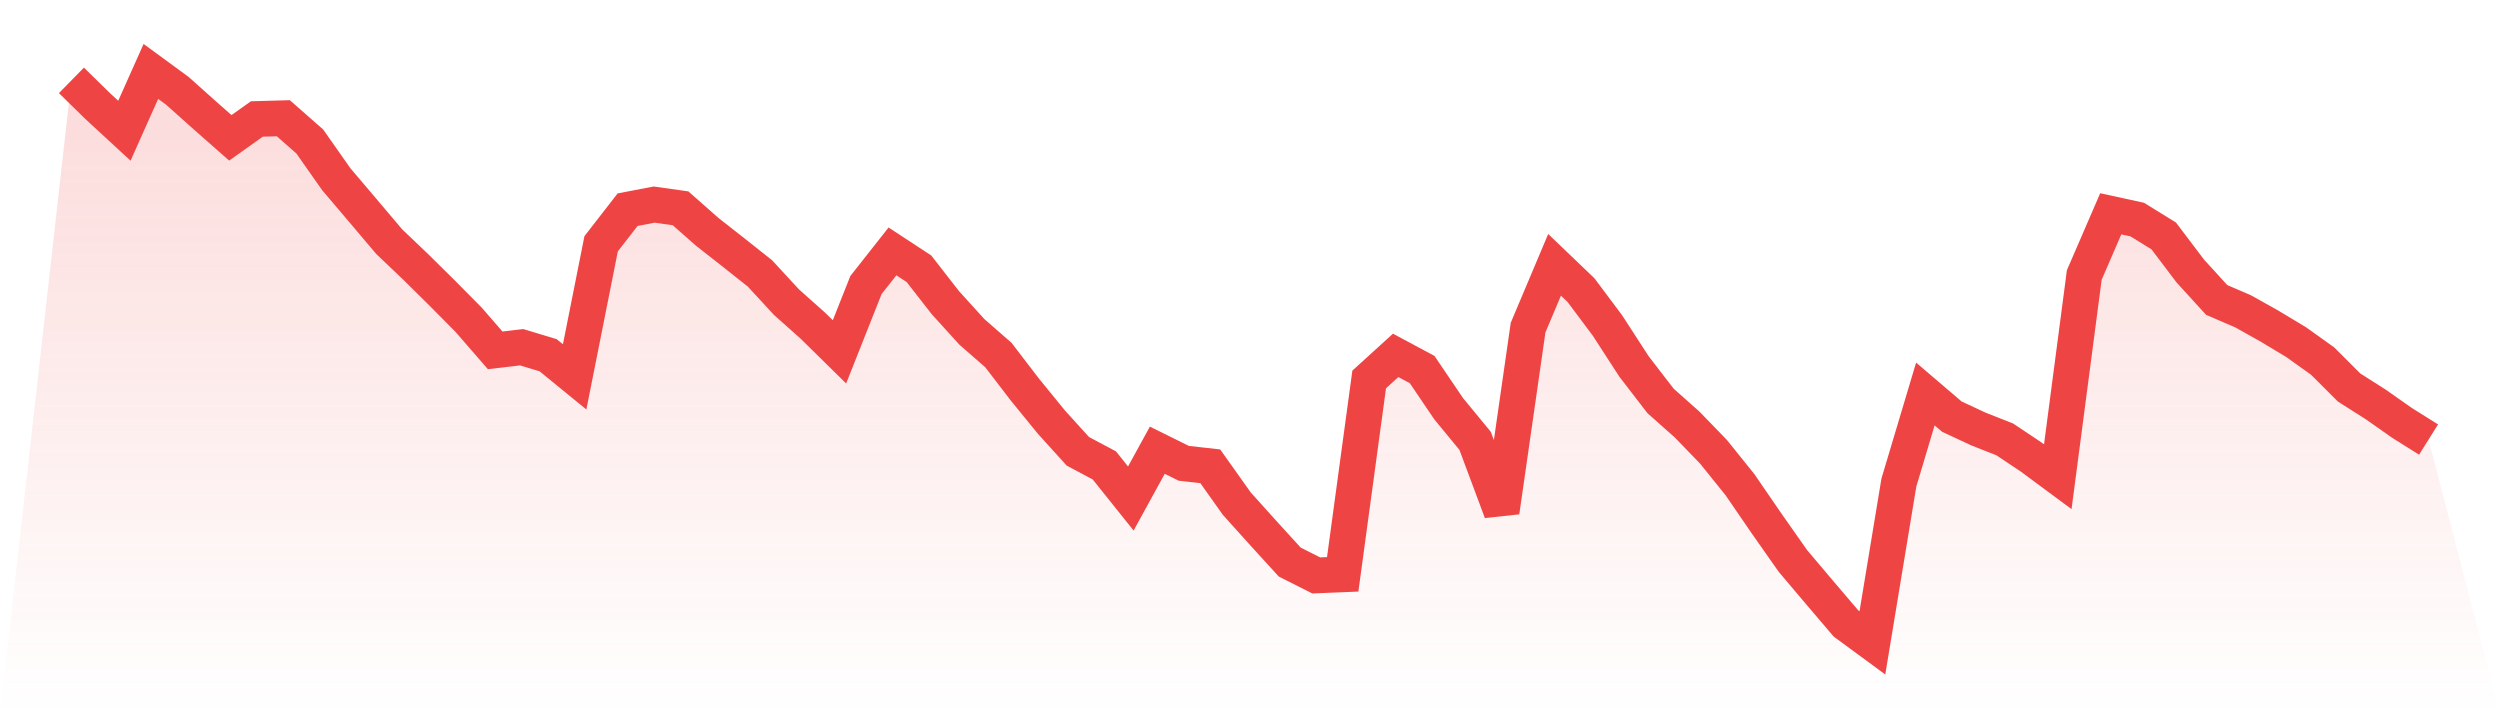 <svg viewBox="0 0 140 40" xmlns="http://www.w3.org/2000/svg">
<defs>
<linearGradient id="gradient" x1="0" x2="0" y1="0" y2="1">
<stop offset="0%" stop-color="#ef4444" stop-opacity="0.2"/>
<stop offset="100%" stop-color="#ef4444" stop-opacity="0"/>
</linearGradient>
</defs>
<path d="M4,4.501 L4,4.501 L5.483,5.953 L6.966,7.32 L8.449,4 L9.933,5.086 L11.416,6.412 L12.899,7.719 L14.382,6.663 L15.865,6.621 L17.348,7.924 L18.831,10.036 L20.315,11.783 L21.798,13.535 L23.281,14.948 L24.764,16.414 L26.247,17.911 L27.73,19.62 L29.213,19.445 L30.697,19.894 L32.18,21.105 L33.663,13.652 L35.146,11.742 L36.629,11.457 L38.112,11.666 L39.596,12.976 L41.079,14.139 L42.562,15.316 L44.045,16.923 L45.528,18.245 L47.011,19.704 L48.494,15.962 L49.978,14.078 L51.461,15.05 L52.944,16.953 L54.427,18.587 L55.91,19.882 L57.393,21.816 L58.876,23.635 L60.36,25.273 L61.843,26.063 L63.326,27.916 L64.809,25.212 L66.292,25.945 L67.775,26.112 L69.258,28.201 L70.742,29.85 L72.225,31.476 L73.708,32.224 L75.191,32.163 L76.674,21.25 L78.157,19.901 L79.64,20.695 L81.124,22.887 L82.607,24.688 L84.09,28.661 L85.573,18.344 L87.056,14.83 L88.539,16.251 L90.022,18.234 L91.506,20.524 L92.989,22.45 L94.472,23.768 L95.955,25.299 L97.438,27.142 L98.921,29.303 L100.404,31.415 L101.888,33.17 L103.371,34.91 L104.854,36 L106.337,27.024 L107.82,22.063 L109.303,23.331 L110.787,24.023 L112.27,24.608 L113.753,25.599 L115.236,26.697 L116.719,15.4 L118.202,11.973 L119.685,12.296 L121.169,13.212 L122.652,15.172 L124.135,16.798 L125.618,17.436 L127.101,18.268 L128.584,19.16 L130.067,20.22 L131.551,21.702 L133.034,22.644 L134.517,23.685 L136,24.615 L140,40 L0,40 z" fill="url(#gradient)"/>
<path d="M4,4.501 L4,4.501 L5.483,5.953 L6.966,7.32 L8.449,4 L9.933,5.086 L11.416,6.412 L12.899,7.719 L14.382,6.663 L15.865,6.621 L17.348,7.924 L18.831,10.036 L20.315,11.783 L21.798,13.535 L23.281,14.948 L24.764,16.414 L26.247,17.911 L27.73,19.62 L29.213,19.445 L30.697,19.894 L32.18,21.105 L33.663,13.652 L35.146,11.742 L36.629,11.457 L38.112,11.666 L39.596,12.976 L41.079,14.139 L42.562,15.316 L44.045,16.923 L45.528,18.245 L47.011,19.704 L48.494,15.962 L49.978,14.078 L51.461,15.05 L52.944,16.953 L54.427,18.587 L55.91,19.882 L57.393,21.816 L58.876,23.635 L60.36,25.273 L61.843,26.063 L63.326,27.916 L64.809,25.212 L66.292,25.945 L67.775,26.112 L69.258,28.201 L70.742,29.85 L72.225,31.476 L73.708,32.224 L75.191,32.163 L76.674,21.25 L78.157,19.901 L79.64,20.695 L81.124,22.887 L82.607,24.688 L84.09,28.661 L85.573,18.344 L87.056,14.83 L88.539,16.251 L90.022,18.234 L91.506,20.524 L92.989,22.45 L94.472,23.768 L95.955,25.299 L97.438,27.142 L98.921,29.303 L100.404,31.415 L101.888,33.17 L103.371,34.91 L104.854,36 L106.337,27.024 L107.82,22.063 L109.303,23.331 L110.787,24.023 L112.27,24.608 L113.753,25.599 L115.236,26.697 L116.719,15.4 L118.202,11.973 L119.685,12.296 L121.169,13.212 L122.652,15.172 L124.135,16.798 L125.618,17.436 L127.101,18.268 L128.584,19.16 L130.067,20.22 L131.551,21.702 L133.034,22.644 L134.517,23.685 L136,24.615" fill="none" stroke="#ef4444" stroke-width="2"/>
</svg>